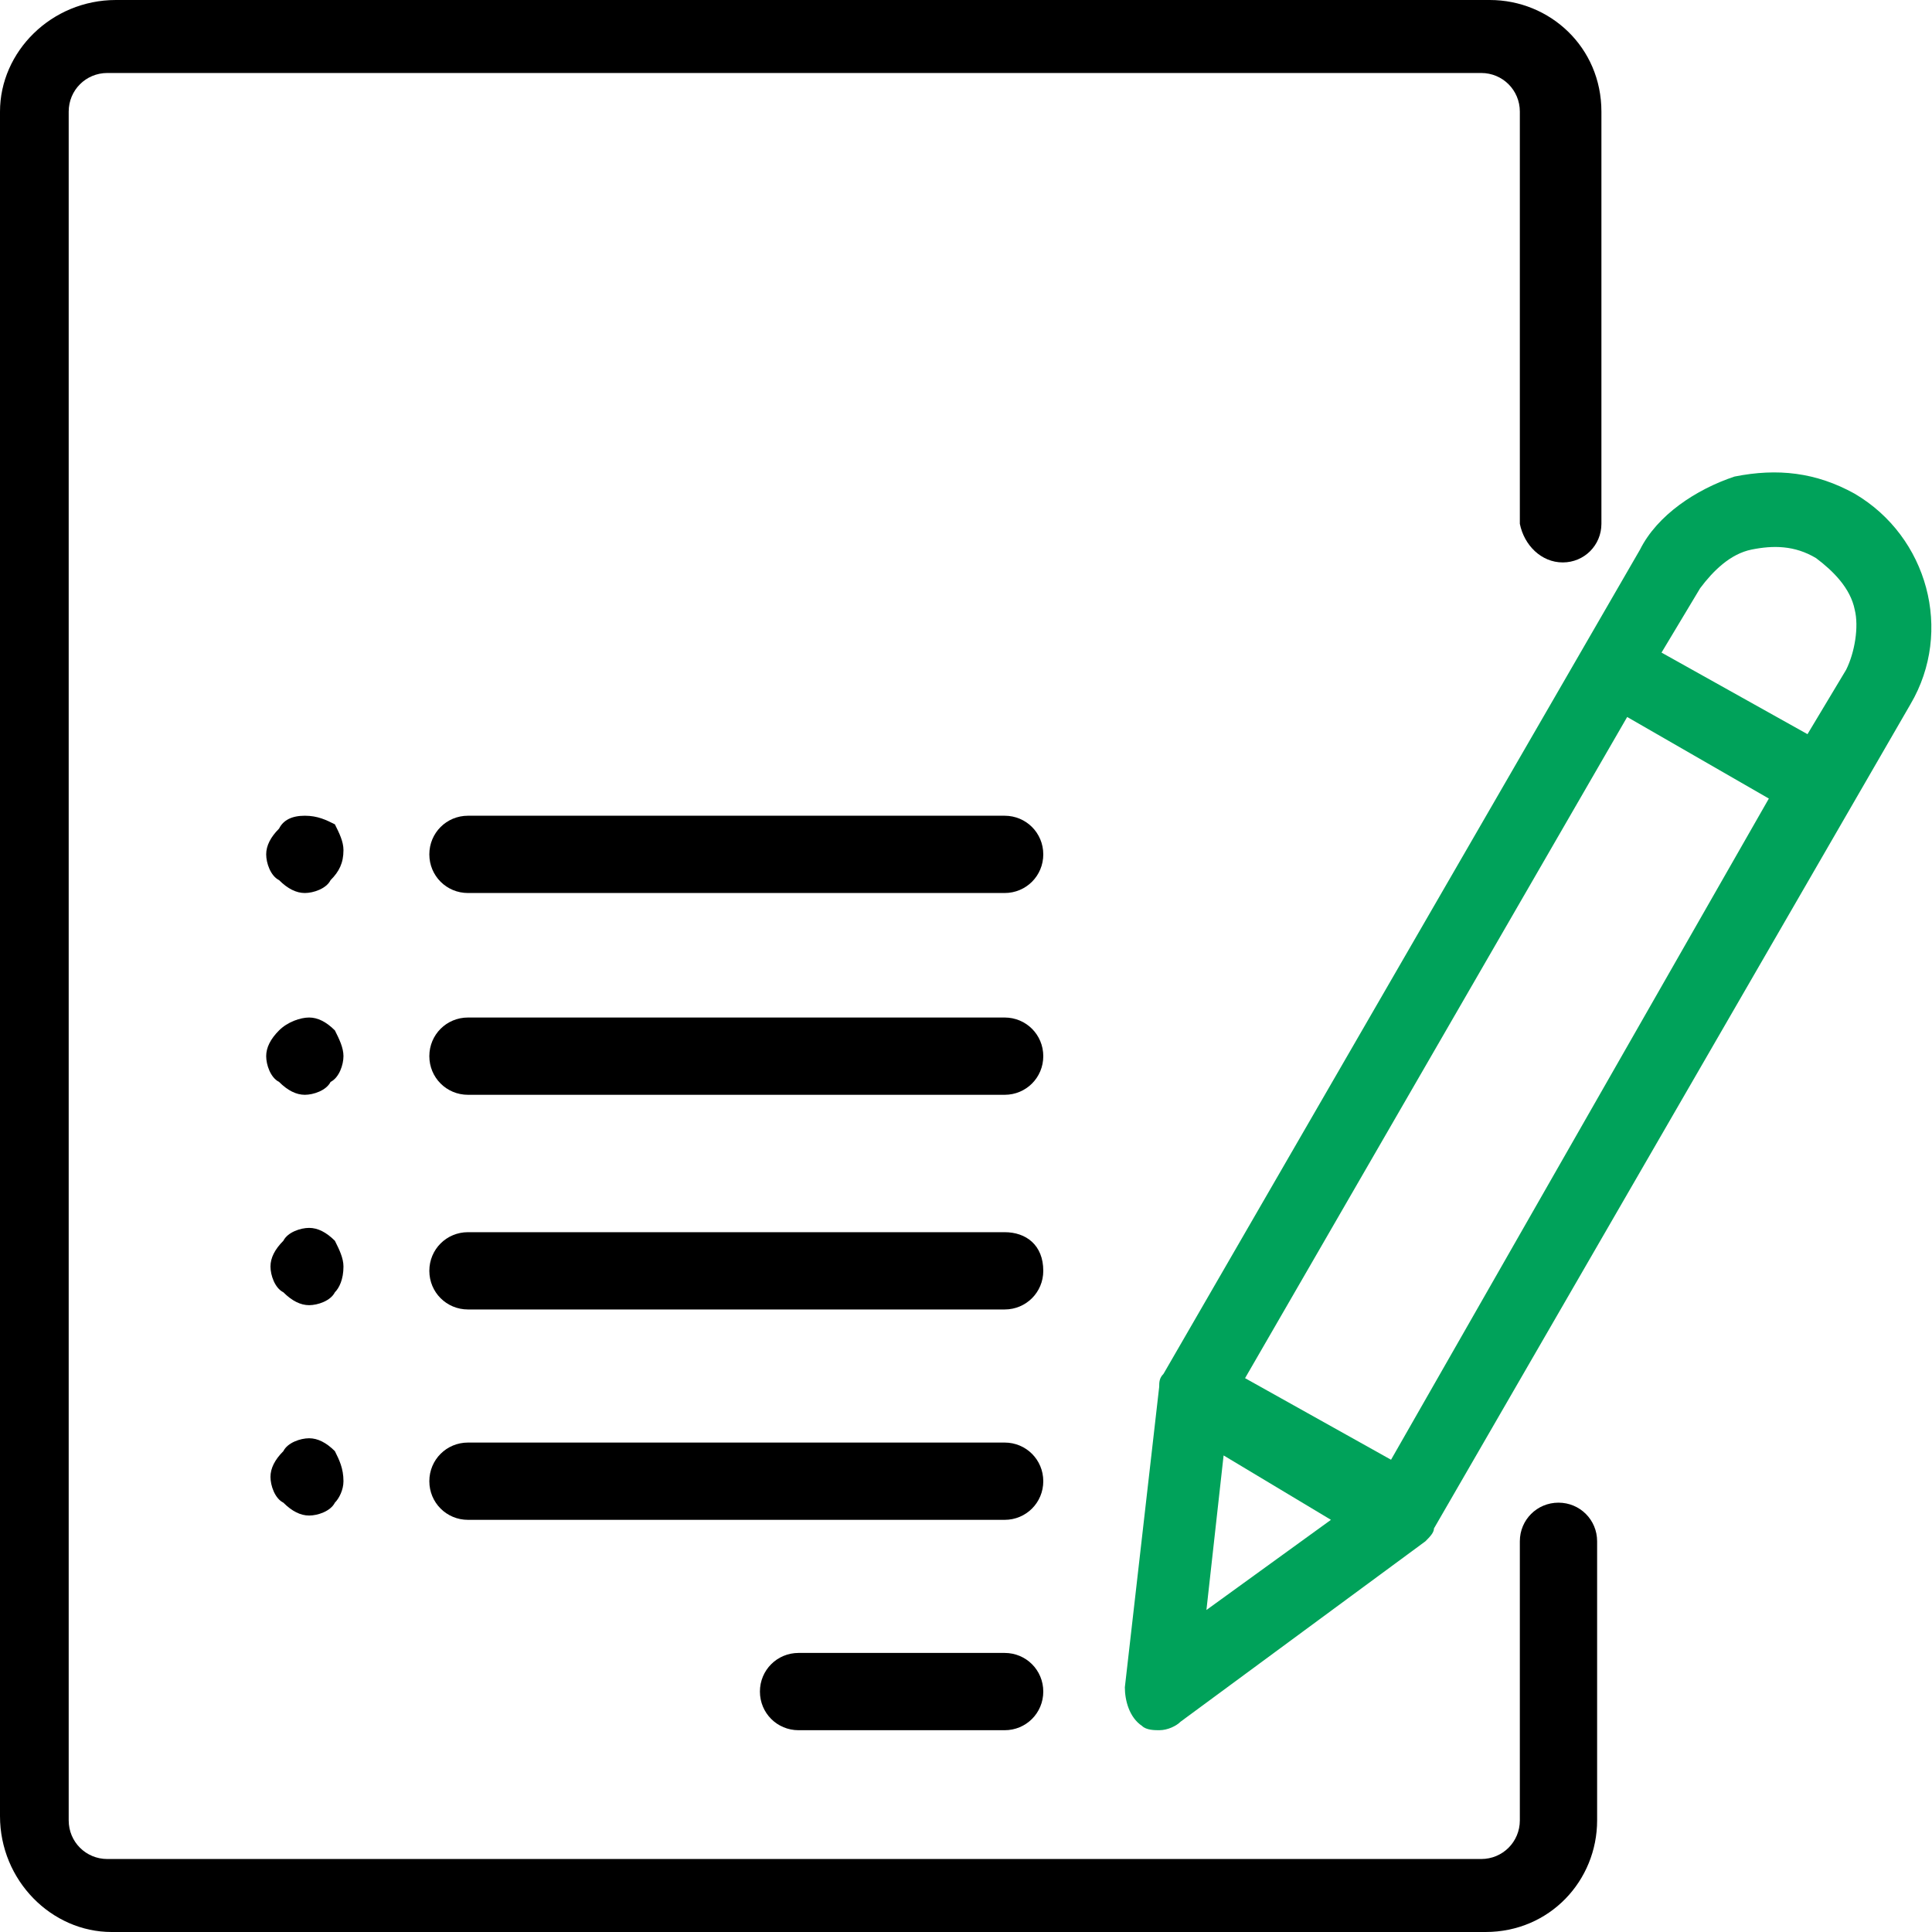 <?xml version="1.0" encoding="utf-8"?>
<!-- Generator: Adobe Illustrator 22.1.0, SVG Export Plug-In . SVG Version: 6.00 Build 0)  -->
<svg version="1.1" id="Layer_1" xmlns="http://www.w3.org/2000/svg" xmlns:xlink="http://www.w3.org/1999/xlink" x="0px" y="0px"
	 width="45px" height="45px" viewBox="0 0 45 45" enable-background="new 0 0 45 45" xml:space="preserve">
<g>
	<path d="M36.4,13.1c0.5,0,0.9-0.4,0.9-0.9V2.6c0-1.5-1.2-2.6-2.6-2.6h-32C1.2,0,0,1.2,0,2.6v39.7C0,43.8,1.2,45,2.6,45h32
		c1.5,0,2.6-1.2,2.6-2.6v-6.5c0-0.5-0.4-0.9-0.9-0.9c-0.5,0-0.9,0.4-0.9,0.9v6.5c0,0.5-0.4,0.9-0.9,0.9h-32c-0.5,0-0.9-0.4-0.9-0.9
		V2.6c0-0.5,0.4-0.9,0.9-0.9h32c0.5,0,0.9,0.4,0.9,0.9v9.6C35.5,12.7,35.9,13.1,36.4,13.1"/>
	<path d="M23.4,38.5h-4.8c-0.5,0-0.9,0.4-0.9,0.9c0,0.5,0.4,0.9,0.9,0.9h4.8c0.5,0,0.9-0.4,0.9-0.9C24.3,38.9,23.9,38.5,23.4,38.5"
		/>
	<path d="M23.4,33.6H10.9c-0.5,0-0.9,0.4-0.9,0.9c0,0.5,0.4,0.9,0.9,0.9h12.5c0.5,0,0.9-0.4,0.9-0.9C24.3,34,23.9,33.6,23.4,33.6"/>
	<path d="M23.4,28.7H10.9c-0.5,0-0.9,0.4-0.9,0.9c0,0.5,0.4,0.9,0.9,0.9h12.5c0.5,0,0.9-0.4,0.9-0.9C24.3,29,23.9,28.7,23.4,28.7"/>
	<path d="M7.8,24c-0.2-0.2-0.4-0.3-0.6-0.3S6.7,23.8,6.5,24c-0.2,0.2-0.3,0.4-0.3,0.6c0,0.2,0.1,0.5,0.3,0.6
		c0.2,0.2,0.4,0.3,0.6,0.3s0.5-0.1,0.6-0.3C7.9,25.1,8,24.8,8,24.6C8,24.4,7.9,24.2,7.8,24"/>
	<path d="M7.8,28.9c-0.2-0.2-0.4-0.3-0.6-0.3s-0.5,0.1-0.6,0.3c-0.2,0.2-0.3,0.4-0.3,0.6c0,0.2,0.1,0.5,0.3,0.6
		c0.2,0.2,0.4,0.3,0.6,0.3s0.5-0.1,0.6-0.3C7.9,30,8,29.8,8,29.5C8,29.3,7.9,29.1,7.8,28.9"/>
	<path d="M7.8,33.8c-0.2-0.2-0.4-0.3-0.6-0.3s-0.5,0.1-0.6,0.3c-0.2,0.2-0.3,0.4-0.3,0.6c0,0.2,0.1,0.5,0.3,0.6
		c0.2,0.2,0.4,0.3,0.6,0.3s0.5-0.1,0.6-0.3C7.9,34.9,8,34.7,8,34.5C8,34.2,7.9,34,7.8,33.8"/>
	<path d="M23.4,23.7H10.9c-0.5,0-0.9,0.4-0.9,0.9c0,0.5,0.4,0.9,0.9,0.9h12.5c0.5,0,0.9-0.4,0.9-0.9C24.3,24.1,23.9,23.7,23.4,23.7"
		/>
	<path d="M23.4,19H10.9c-0.5,0-0.9,0.4-0.9,0.9c0,0.5,0.4,0.9,0.9,0.9h12.5c0.5,0,0.9-0.4,0.9-0.9C24.3,19.4,23.9,19,23.4,19"/>
	<path d="M7.8,19.2C7.6,19.1,7.4,19,7.1,19s-0.5,0.1-0.6,0.3c-0.2,0.2-0.3,0.4-0.3,0.6c0,0.2,0.1,0.5,0.3,0.6
		c0.2,0.2,0.4,0.3,0.6,0.3s0.5-0.1,0.6-0.3C7.9,20.3,8,20.1,8,19.8C8,19.6,7.9,19.4,7.8,19.2"/>
	<path fill="#00A25A" d="M43.2,11.5c-0.9-0.5-1.8-0.6-2.8-0.4c-0.9,0.3-1.8,0.9-2.2,1.7L27.1,32c-0.1,0.1-0.1,0.2-0.1,0.3l-0.8,7
		c0,0.3,0.1,0.7,0.4,0.9c0.1,0.1,0.3,0.1,0.4,0.1c0.2,0,0.4-0.1,0.5-0.2l5.7-4.2c0.1-0.1,0.2-0.2,0.2-0.3l11.1-19.2
		C45.5,14.7,44.9,12.5,43.2,11.5 M28.1,37.5l0.4-3.6l2.5,1.5L28.1,37.5z M32.4,34L29,32.1l8.9-15.4l3.3,1.9L32.4,34z M43,15.6
		l-0.9,1.5l-3.4-1.9l0.9-1.5c0.3-0.4,0.7-0.8,1.2-0.9c0.5-0.1,1-0.1,1.5,0.2c0.4,0.3,0.8,0.7,0.9,1.2C43.3,14.6,43.2,15.2,43,15.6"
		/>
</g>
</svg>
